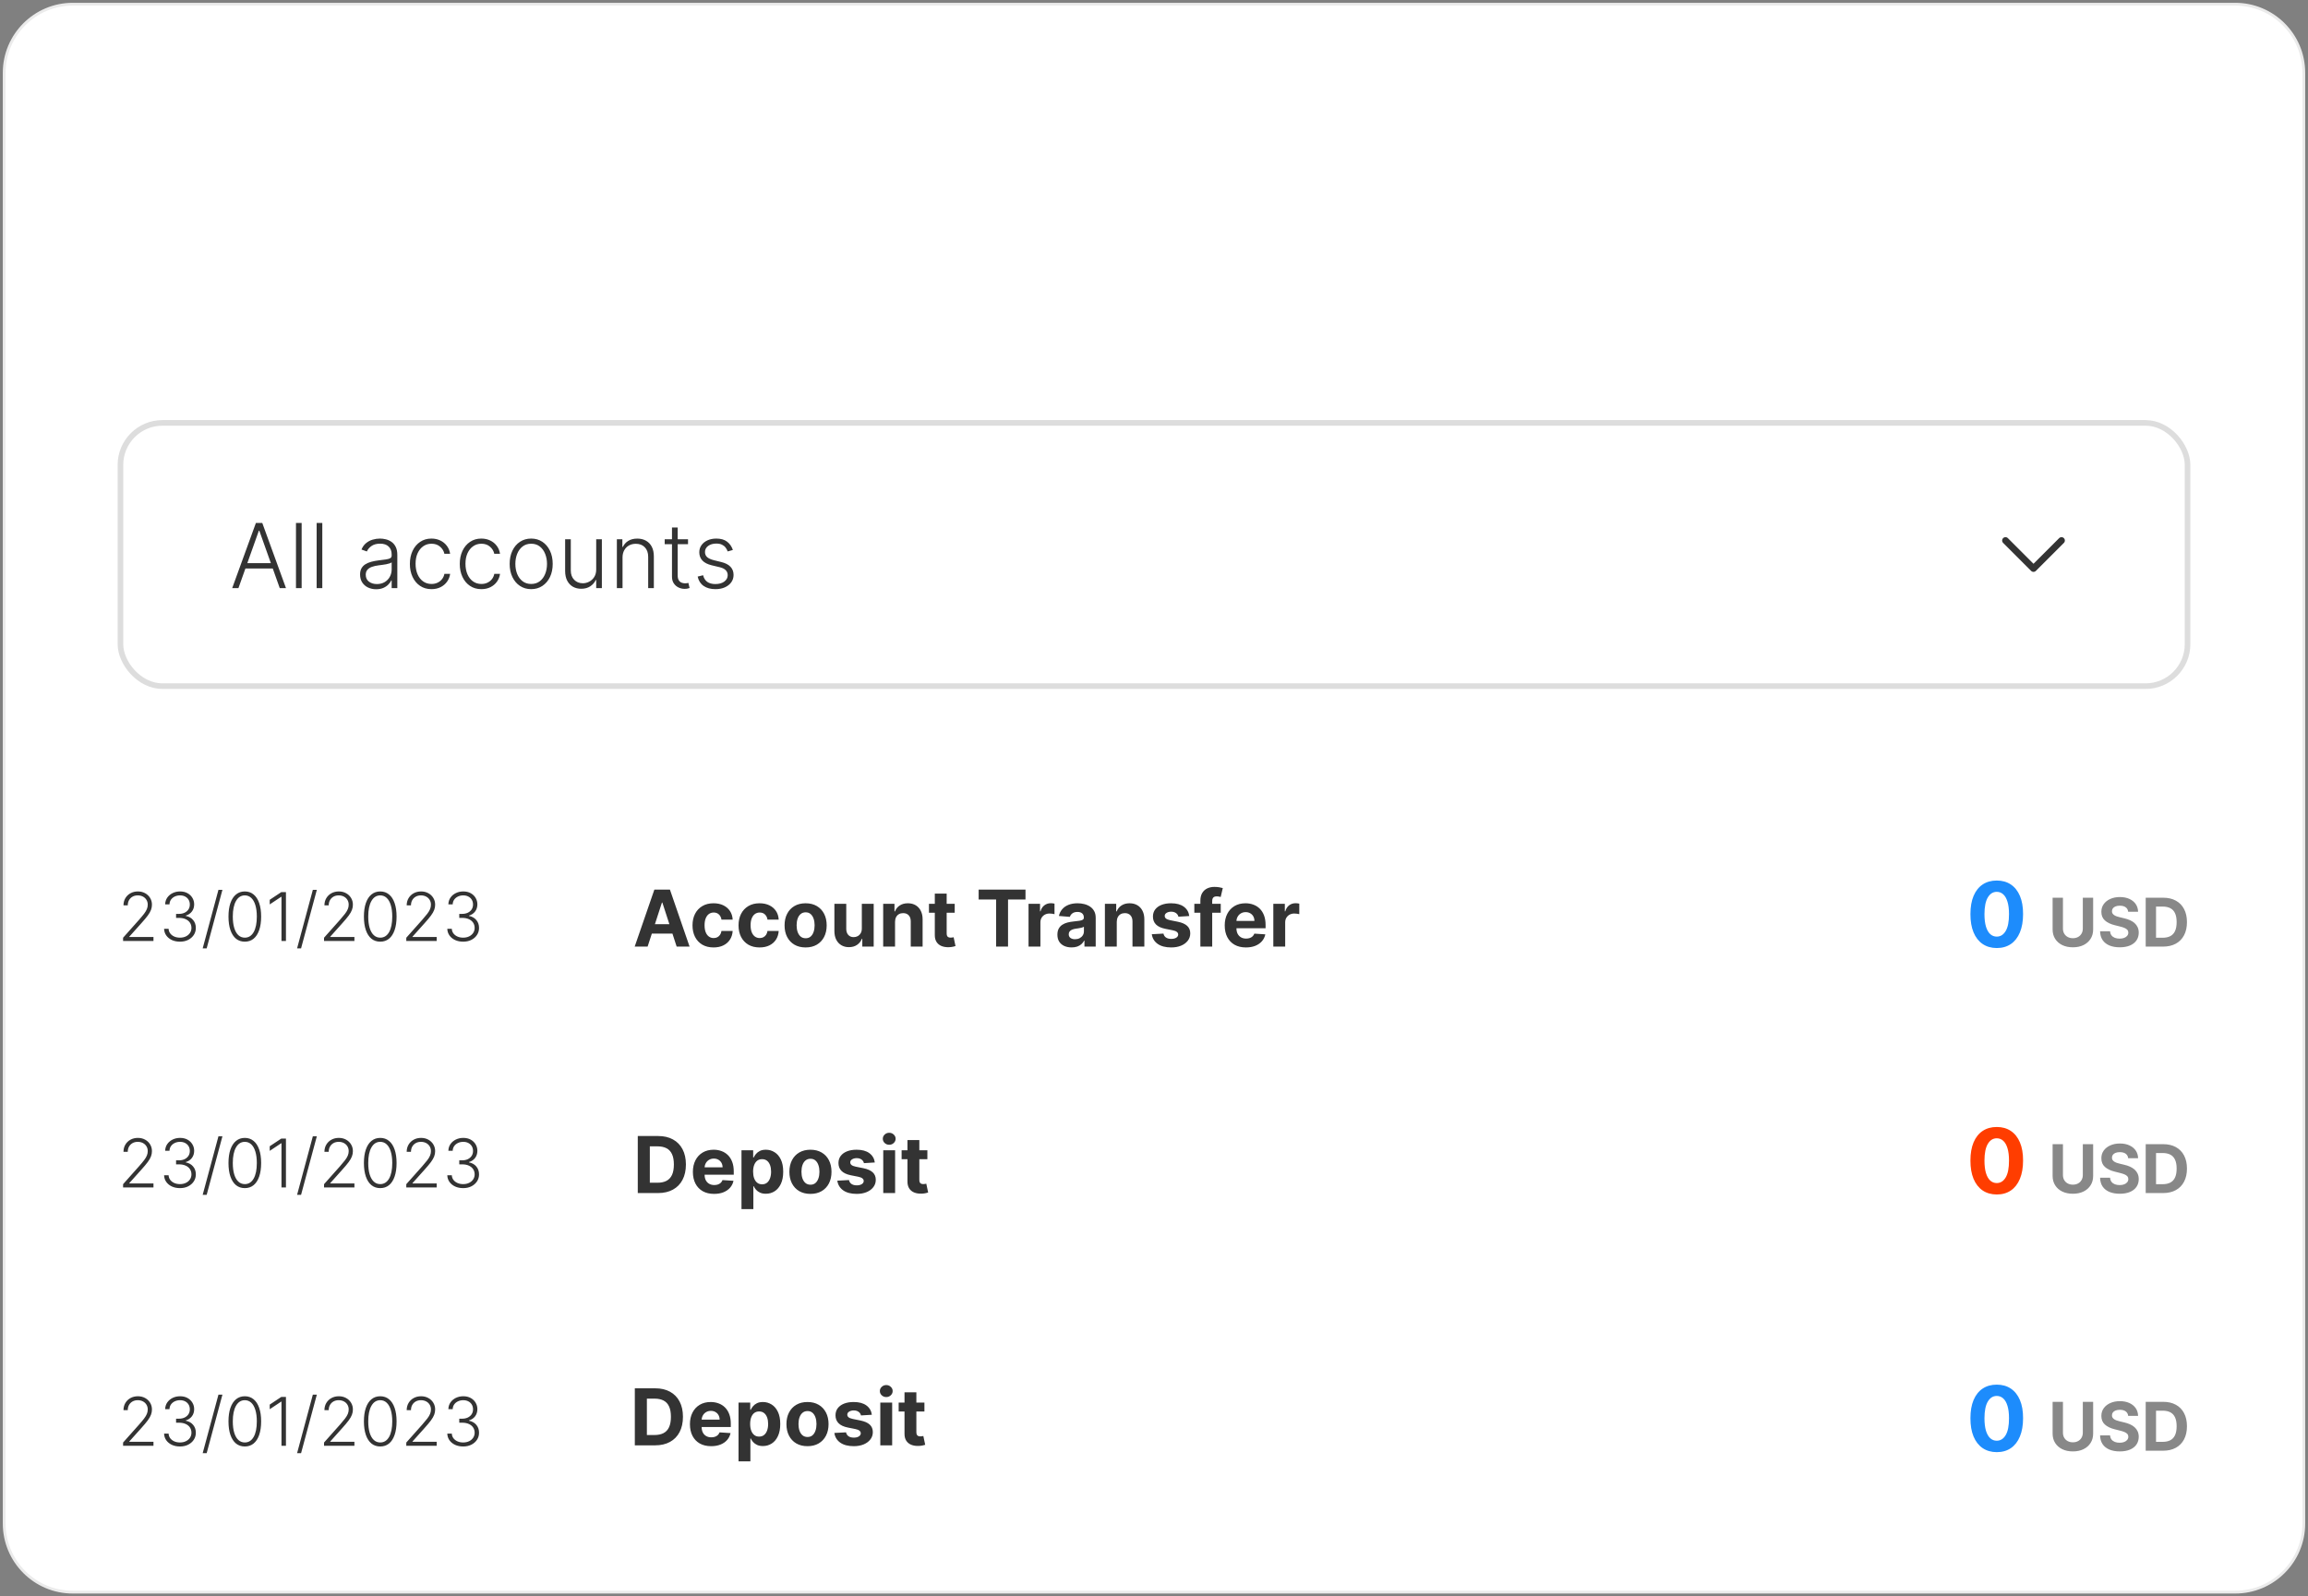 <svg width="412" height="285" viewBox="0 0 412 285" fill="none" xmlns="http://www.w3.org/2000/svg">
<rect x="0" y="0" width="412" height="285" fill="#808080" stroke="none"/>
<path d="M399 0.75H13C6.235 0.75 0.75 6.235 0.75 13V272C0.75 278.765 6.234 284.25 13 284.25H399C405.766 284.25 411.25 278.766 411.25 272V13C411.25 6.235 405.766 0.75 399 0.75Z" fill="white" stroke="#EBEBEB" stroke-width="0.5" stroke-linecap="square"/>
<path d="M356.439 169.256C355.462 169.252 354.621 169.011 353.917 168.534C353.216 168.057 352.676 167.366 352.297 166.46C351.922 165.555 351.737 164.466 351.741 163.193C351.741 161.924 351.928 160.843 352.303 159.949C352.682 159.055 353.222 158.375 353.922 157.909C354.627 157.439 355.466 157.205 356.439 157.205C357.413 157.205 358.25 157.439 358.951 157.909C359.655 158.379 360.197 159.061 360.576 159.955C360.955 160.845 361.142 161.924 361.138 163.193C361.138 164.47 360.949 165.561 360.57 166.466C360.195 167.371 359.657 168.062 358.957 168.54C358.256 169.017 357.417 169.256 356.439 169.256ZM356.439 167.216C357.106 167.216 357.638 166.881 358.036 166.21C358.434 165.54 358.631 164.534 358.627 163.193C358.627 162.311 358.536 161.576 358.354 160.989C358.176 160.402 357.922 159.96 357.593 159.665C357.267 159.369 356.883 159.222 356.439 159.222C355.777 159.222 355.246 159.553 354.849 160.216C354.451 160.879 354.25 161.871 354.246 163.193C354.246 164.087 354.335 164.833 354.513 165.432C354.695 166.027 354.951 166.473 355.28 166.773C355.61 167.068 355.996 167.216 356.439 167.216Z" fill="#1D8CFC"/>
<path d="M371.802 160.273H373.647V165.94C373.647 166.577 373.495 167.134 373.191 167.611C372.89 168.088 372.468 168.46 371.925 168.727C371.383 168.991 370.751 169.124 370.029 169.124C369.305 169.124 368.671 168.991 368.128 168.727C367.586 168.46 367.164 168.088 366.863 167.611C366.562 167.134 366.411 166.577 366.411 165.94V160.273H368.256V165.783C368.256 166.115 368.329 166.411 368.474 166.669C368.621 166.928 368.829 167.131 369.096 167.278C369.363 167.426 369.674 167.5 370.029 167.5C370.387 167.5 370.698 167.426 370.962 167.278C371.229 167.131 371.435 166.928 371.58 166.669C371.728 166.411 371.802 166.115 371.802 165.783V160.273ZM379.899 162.783C379.865 162.439 379.719 162.172 379.46 161.982C379.202 161.791 378.851 161.696 378.408 161.696C378.107 161.696 377.852 161.739 377.645 161.824C377.438 161.906 377.279 162.021 377.168 162.169C377.06 162.317 377.006 162.484 377.006 162.672C377 162.828 377.033 162.964 377.104 163.081C377.178 163.197 377.279 163.298 377.406 163.384C377.534 163.466 377.682 163.538 377.85 163.601C378.017 163.661 378.196 163.712 378.387 163.754L379.171 163.942C379.551 164.027 379.901 164.141 380.219 164.283C380.537 164.425 380.813 164.599 381.046 164.807C381.279 165.014 381.459 165.259 381.587 165.54C381.718 165.821 381.784 166.143 381.787 166.507C381.784 167.041 381.648 167.504 381.378 167.896C381.111 168.286 380.725 168.588 380.219 168.804C379.716 169.017 379.11 169.124 378.399 169.124C377.695 169.124 377.081 169.016 376.558 168.8C376.039 168.584 375.632 168.264 375.34 167.841C375.05 167.415 374.898 166.888 374.884 166.26H376.669C376.689 166.553 376.773 166.797 376.921 166.993C377.071 167.186 377.271 167.332 377.521 167.432C377.774 167.528 378.06 167.577 378.378 167.577C378.691 167.577 378.962 167.531 379.192 167.44C379.425 167.349 379.605 167.223 379.733 167.061C379.861 166.899 379.925 166.713 379.925 166.503C379.925 166.307 379.867 166.142 379.75 166.009C379.637 165.875 379.469 165.761 379.247 165.668C379.029 165.574 378.76 165.489 378.442 165.412L377.492 165.173C376.756 164.994 376.175 164.714 375.749 164.334C375.323 163.953 375.111 163.44 375.114 162.795C375.111 162.267 375.252 161.805 375.536 161.411C375.823 161.016 376.216 160.707 376.716 160.486C377.216 160.264 377.784 160.153 378.421 160.153C379.068 160.153 379.634 160.264 380.117 160.486C380.602 160.707 380.98 161.016 381.25 161.411C381.52 161.805 381.659 162.263 381.668 162.783H379.899ZM386.122 169H383.028V160.273H386.148C387.025 160.273 387.781 160.447 388.415 160.797C389.048 161.143 389.535 161.642 389.876 162.293C390.22 162.943 390.392 163.722 390.392 164.628C390.392 165.537 390.22 166.318 389.876 166.972C389.535 167.625 389.045 168.126 388.406 168.476C387.77 168.825 387.008 169 386.122 169ZM384.873 167.419H386.045C386.591 167.419 387.05 167.322 387.422 167.129C387.797 166.933 388.078 166.631 388.265 166.222C388.456 165.81 388.551 165.278 388.551 164.628C388.551 163.983 388.456 163.456 388.265 163.047C388.078 162.638 387.798 162.337 387.426 162.143C387.054 161.95 386.595 161.854 386.05 161.854H384.873V167.419Z" fill="#888888"/>
<path d="M115.605 169H113.298L116.813 158.818H119.587L123.097 169H120.79L118.24 161.145H118.16L115.605 169ZM115.461 164.998H120.909V166.678H115.461V164.998ZM127.377 169.149C126.595 169.149 125.922 168.983 125.359 168.652C124.799 168.317 124.368 167.853 124.066 167.26C123.768 166.667 123.619 165.984 123.619 165.212C123.619 164.429 123.77 163.743 124.071 163.153C124.376 162.56 124.809 162.098 125.369 161.766C125.929 161.432 126.595 161.264 127.368 161.264C128.034 161.264 128.617 161.385 129.118 161.627C129.618 161.869 130.014 162.209 130.306 162.646C130.597 163.084 130.758 163.598 130.788 164.188H128.789C128.733 163.806 128.584 163.5 128.342 163.268C128.103 163.032 127.79 162.915 127.402 162.915C127.074 162.915 126.788 163.004 126.542 163.183C126.3 163.359 126.111 163.616 125.975 163.954C125.84 164.292 125.772 164.701 125.772 165.182C125.772 165.669 125.838 166.083 125.971 166.425C126.106 166.766 126.297 167.026 126.542 167.205C126.788 167.384 127.074 167.474 127.402 167.474C127.644 167.474 127.861 167.424 128.054 167.325C128.249 167.225 128.41 167.081 128.536 166.892C128.665 166.7 128.75 166.469 128.789 166.201H130.788C130.755 166.784 130.596 167.298 130.311 167.742C130.029 168.183 129.64 168.528 129.142 168.776C128.645 169.025 128.057 169.149 127.377 169.149ZM135.594 169.149C134.812 169.149 134.139 168.983 133.576 168.652C133.016 168.317 132.585 167.853 132.283 167.26C131.985 166.667 131.836 165.984 131.836 165.212C131.836 164.429 131.987 163.743 132.288 163.153C132.593 162.56 133.026 162.098 133.586 161.766C134.146 161.432 134.812 161.264 135.584 161.264C136.251 161.264 136.834 161.385 137.334 161.627C137.835 161.869 138.231 162.209 138.523 162.646C138.814 163.084 138.975 163.598 139.005 164.188H137.006C136.95 163.806 136.801 163.5 136.559 163.268C136.32 163.032 136.007 162.915 135.619 162.915C135.291 162.915 135.004 163.004 134.759 163.183C134.517 163.359 134.328 163.616 134.192 163.954C134.056 164.292 133.988 164.701 133.988 165.182C133.988 165.669 134.055 166.083 134.187 166.425C134.323 166.766 134.514 167.026 134.759 167.205C135.004 167.384 135.291 167.474 135.619 167.474C135.861 167.474 136.078 167.424 136.27 167.325C136.466 167.225 136.627 167.081 136.753 166.892C136.882 166.7 136.966 166.469 137.006 166.201H139.005C138.972 166.784 138.813 167.298 138.528 167.742C138.246 168.183 137.856 168.528 137.359 168.776C136.862 169.025 136.274 169.149 135.594 169.149ZM143.811 169.149C143.039 169.149 142.371 168.985 141.808 168.657C141.247 168.326 140.815 167.865 140.51 167.275C140.205 166.682 140.053 165.994 140.053 165.212C140.053 164.423 140.205 163.733 140.51 163.143C140.815 162.55 141.247 162.089 141.808 161.761C142.371 161.43 143.039 161.264 143.811 161.264C144.583 161.264 145.25 161.43 145.81 161.761C146.373 162.089 146.807 162.55 147.112 163.143C147.417 163.733 147.57 164.423 147.57 165.212C147.57 165.994 147.417 166.682 147.112 167.275C146.807 167.865 146.373 168.326 145.81 168.657C145.25 168.985 144.583 169.149 143.811 169.149ZM143.821 167.509C144.172 167.509 144.466 167.409 144.701 167.21C144.936 167.008 145.114 166.733 145.233 166.385C145.356 166.037 145.417 165.641 145.417 165.197C145.417 164.753 145.356 164.357 145.233 164.009C145.114 163.661 144.936 163.385 144.701 163.183C144.466 162.981 144.172 162.88 143.821 162.88C143.466 162.88 143.168 162.981 142.926 163.183C142.688 163.385 142.507 163.661 142.384 164.009C142.265 164.357 142.205 164.753 142.205 165.197C142.205 165.641 142.265 166.037 142.384 166.385C142.507 166.733 142.688 167.008 142.926 167.21C143.168 167.409 143.466 167.509 143.821 167.509ZM153.844 165.749V161.364H155.962V169H153.928V167.613H153.849C153.676 168.06 153.39 168.42 152.989 168.692C152.591 168.964 152.105 169.099 151.532 169.099C151.022 169.099 150.572 168.983 150.185 168.751C149.797 168.519 149.494 168.19 149.275 167.762C149.059 167.335 148.95 166.822 148.947 166.226V161.364H151.065V165.848C151.068 166.299 151.189 166.655 151.428 166.917C151.666 167.179 151.986 167.31 152.387 167.31C152.642 167.31 152.881 167.252 153.103 167.136C153.325 167.016 153.504 166.841 153.64 166.609C153.779 166.377 153.847 166.09 153.844 165.749ZM159.774 164.585V169H157.656V161.364H159.674V162.711H159.764C159.933 162.267 160.216 161.915 160.614 161.657C161.012 161.395 161.494 161.264 162.061 161.264C162.591 161.264 163.053 161.38 163.448 161.612C163.842 161.844 164.149 162.176 164.367 162.607C164.586 163.034 164.695 163.545 164.695 164.138V169H162.578V164.516C162.581 164.048 162.462 163.684 162.22 163.422C161.978 163.157 161.645 163.024 161.22 163.024C160.935 163.024 160.683 163.085 160.465 163.208C160.249 163.331 160.08 163.51 159.958 163.745C159.838 163.977 159.777 164.257 159.774 164.585ZM170.426 161.364V162.955H165.828V161.364H170.426ZM166.872 159.534H168.99V166.653C168.99 166.849 169.02 167.001 169.079 167.111C169.139 167.217 169.222 167.291 169.328 167.335C169.437 167.378 169.563 167.399 169.706 167.399C169.805 167.399 169.904 167.391 170.004 167.374C170.103 167.354 170.18 167.339 170.233 167.33L170.566 168.906C170.46 168.939 170.31 168.977 170.118 169.02C169.926 169.066 169.692 169.094 169.417 169.104C168.907 169.124 168.459 169.056 168.075 168.901C167.694 168.745 167.397 168.503 167.185 168.175C166.973 167.847 166.868 167.432 166.872 166.932V159.534ZM174.698 160.593V158.818H183.061V160.593H179.943V169H177.816V160.593H174.698ZM183.605 169V161.364H185.658V162.696H185.738C185.877 162.222 186.111 161.864 186.439 161.622C186.767 161.377 187.145 161.254 187.572 161.254C187.678 161.254 187.793 161.261 187.915 161.274C188.038 161.287 188.146 161.306 188.238 161.329V163.208C188.139 163.178 188.001 163.152 187.826 163.129C187.65 163.105 187.489 163.094 187.344 163.094C187.032 163.094 186.754 163.162 186.508 163.298C186.266 163.43 186.074 163.616 185.932 163.854C185.792 164.093 185.723 164.368 185.723 164.68V169H183.605ZM191.292 169.144C190.805 169.144 190.371 169.06 189.99 168.891C189.609 168.718 189.307 168.465 189.085 168.13C188.866 167.792 188.757 167.371 188.757 166.867C188.757 166.443 188.835 166.087 188.99 165.798C189.146 165.51 189.358 165.278 189.627 165.102C189.895 164.927 190.2 164.794 190.542 164.705C190.886 164.615 191.248 164.552 191.625 164.516C192.069 164.469 192.427 164.426 192.699 164.386C192.971 164.343 193.168 164.28 193.291 164.197C193.413 164.115 193.475 163.992 193.475 163.83V163.8C193.475 163.485 193.375 163.241 193.176 163.069C192.981 162.897 192.703 162.81 192.341 162.81C191.96 162.81 191.657 162.895 191.431 163.064C191.206 163.23 191.057 163.438 190.984 163.69L189.025 163.531C189.125 163.067 189.32 162.666 189.612 162.328C189.904 161.987 190.28 161.725 190.74 161.543C191.204 161.357 191.741 161.264 192.351 161.264C192.775 161.264 193.181 161.314 193.569 161.413C193.96 161.513 194.307 161.667 194.608 161.876C194.913 162.085 195.154 162.353 195.329 162.681C195.505 163.006 195.593 163.395 195.593 163.849V169H193.584V167.941H193.525C193.402 168.18 193.238 168.39 193.032 168.572C192.827 168.751 192.58 168.892 192.292 168.995C192.003 169.094 191.67 169.144 191.292 169.144ZM191.899 167.683C192.21 167.683 192.485 167.621 192.724 167.499C192.963 167.373 193.15 167.204 193.286 166.991C193.422 166.779 193.49 166.539 193.49 166.271V165.46C193.423 165.503 193.332 165.543 193.216 165.58C193.104 165.613 192.976 165.644 192.833 165.674C192.691 165.701 192.548 165.725 192.406 165.749C192.263 165.768 192.134 165.787 192.018 165.803C191.77 165.84 191.552 165.898 191.367 165.977C191.181 166.057 191.037 166.165 190.934 166.3C190.832 166.433 190.78 166.599 190.78 166.798C190.78 167.086 190.885 167.306 191.093 167.459C191.306 167.608 191.574 167.683 191.899 167.683ZM199.354 164.585V169H197.236V161.364H199.254V162.711H199.344C199.513 162.267 199.796 161.915 200.194 161.657C200.592 161.395 201.074 161.264 201.641 161.264C202.171 161.264 202.633 161.38 203.028 161.612C203.422 161.844 203.729 162.176 203.947 162.607C204.166 163.034 204.276 163.545 204.276 164.138V169H202.158V164.516C202.161 164.048 202.042 163.684 201.8 163.422C201.558 163.157 201.225 163.024 200.8 163.024C200.515 163.024 200.263 163.085 200.045 163.208C199.829 163.331 199.66 163.51 199.538 163.745C199.418 163.977 199.357 164.257 199.354 164.585ZM212.298 163.541L210.36 163.661C210.326 163.495 210.255 163.346 210.146 163.213C210.036 163.077 209.892 162.969 209.713 162.89C209.538 162.807 209.327 162.766 209.082 162.766C208.754 162.766 208.477 162.835 208.252 162.974C208.026 163.11 207.914 163.293 207.914 163.521C207.914 163.704 207.986 163.858 208.132 163.984C208.278 164.11 208.528 164.211 208.883 164.287L210.265 164.565C211.008 164.718 211.561 164.963 211.926 165.301C212.29 165.639 212.472 166.083 212.472 166.634C212.472 167.134 212.325 167.573 212.03 167.951C211.738 168.329 211.337 168.624 210.827 168.836C210.32 169.045 209.735 169.149 209.072 169.149C208.061 169.149 207.256 168.939 206.656 168.518C206.059 168.094 205.709 167.517 205.607 166.788L207.69 166.678C207.753 166.987 207.905 167.222 208.147 167.384C208.389 167.543 208.699 167.623 209.077 167.623C209.448 167.623 209.746 167.552 209.972 167.409C210.2 167.263 210.316 167.076 210.32 166.847C210.316 166.655 210.235 166.498 210.076 166.375C209.917 166.249 209.672 166.153 209.34 166.087L208.018 165.823C207.272 165.674 206.717 165.415 206.352 165.048C205.991 164.68 205.811 164.211 205.811 163.641C205.811 163.15 205.943 162.728 206.208 162.373C206.477 162.018 206.853 161.745 207.337 161.553C207.824 161.36 208.394 161.264 209.047 161.264C210.012 161.264 210.771 161.468 211.324 161.876C211.881 162.283 212.206 162.839 212.298 163.541ZM217.913 161.364V162.955H213.2V161.364H217.913ZM214.278 169V160.812C214.278 160.258 214.386 159.799 214.602 159.435C214.82 159.07 215.119 158.797 215.496 158.614C215.874 158.432 216.304 158.341 216.784 158.341C217.109 158.341 217.406 158.366 217.674 158.415C217.946 158.465 218.148 158.51 218.281 158.55L217.903 160.141C217.82 160.114 217.717 160.089 217.594 160.066C217.475 160.043 217.353 160.031 217.227 160.031C216.915 160.031 216.698 160.104 216.575 160.25C216.453 160.393 216.391 160.593 216.391 160.852V169H214.278ZM222.413 169.149C221.628 169.149 220.952 168.99 220.385 168.672C219.821 168.35 219.387 167.896 219.082 167.31C218.777 166.72 218.625 166.022 218.625 165.217C218.625 164.431 218.777 163.742 219.082 163.148C219.387 162.555 219.816 162.093 220.37 161.761C220.927 161.43 221.58 161.264 222.329 161.264C222.832 161.264 223.301 161.345 223.736 161.508C224.173 161.667 224.554 161.907 224.879 162.229C225.207 162.55 225.462 162.955 225.645 163.442C225.827 163.926 225.918 164.492 225.918 165.142V165.724H219.47V164.411H223.925C223.925 164.106 223.858 163.836 223.726 163.601C223.593 163.366 223.409 163.182 223.174 163.049C222.942 162.913 222.672 162.845 222.363 162.845C222.042 162.845 221.757 162.92 221.508 163.069C221.263 163.215 221.071 163.412 220.932 163.661C220.792 163.906 220.721 164.179 220.718 164.481V165.729C220.718 166.107 220.787 166.433 220.927 166.708C221.069 166.983 221.27 167.195 221.528 167.344C221.787 167.494 222.093 167.568 222.448 167.568C222.683 167.568 222.899 167.535 223.094 167.469C223.29 167.402 223.457 167.303 223.596 167.17C223.736 167.038 223.842 166.875 223.915 166.683L225.873 166.812C225.774 167.283 225.57 167.694 225.262 168.045C224.957 168.393 224.563 168.665 224.079 168.861C223.598 169.053 223.043 169.149 222.413 169.149ZM227.3 169V161.364H229.354V162.696H229.433C229.572 162.222 229.806 161.864 230.134 161.622C230.462 161.377 230.84 161.254 231.268 161.254C231.374 161.254 231.488 161.261 231.611 161.274C231.733 161.287 231.841 161.306 231.934 161.329V163.208C231.834 163.178 231.697 163.152 231.521 163.129C231.345 163.105 231.185 163.094 231.039 163.094C230.727 163.094 230.449 163.162 230.204 163.298C229.962 163.43 229.769 163.616 229.627 163.854C229.488 164.093 229.418 164.368 229.418 164.68V169H227.3Z" fill="#333333"/>
<path d="M21.972 168V167.416L24.822 164.212C25.195 163.791 25.494 163.432 25.722 163.134C25.949 162.835 26.114 162.56 26.216 162.307C26.321 162.054 26.374 161.791 26.374 161.518C26.374 161.186 26.296 160.896 26.139 160.649C25.986 160.399 25.774 160.205 25.504 160.065C25.234 159.926 24.93 159.857 24.592 159.857C24.234 159.857 23.921 159.933 23.651 160.087C23.384 160.24 23.176 160.45 23.028 160.717C22.881 160.984 22.807 161.291 22.807 161.638H22.044C22.044 161.155 22.155 160.727 22.376 160.355C22.601 159.98 22.906 159.686 23.293 159.473C23.682 159.26 24.122 159.153 24.614 159.153C25.099 159.153 25.531 159.259 25.909 159.469C26.287 159.676 26.584 159.959 26.8 160.317C27.016 160.675 27.124 161.075 27.124 161.518C27.124 161.839 27.067 162.151 26.953 162.452C26.842 162.753 26.651 163.088 26.378 163.457C26.105 163.827 25.727 164.278 25.244 164.812L23.079 167.229V167.284H27.396V168H21.972ZM32.13 168.119C31.593 168.119 31.113 168.023 30.689 167.83C30.266 167.634 29.931 167.362 29.684 167.016C29.436 166.669 29.306 166.27 29.291 165.818H30.097C30.111 166.136 30.209 166.415 30.391 166.653C30.573 166.889 30.814 167.074 31.115 167.207C31.416 167.338 31.752 167.403 32.121 167.403C32.525 167.403 32.88 167.328 33.186 167.178C33.496 167.027 33.738 166.821 33.911 166.56C34.087 166.295 34.175 165.997 34.175 165.665C34.175 165.312 34.086 165.001 33.907 164.732C33.728 164.462 33.471 164.251 33.135 164.101C32.803 163.95 32.405 163.875 31.942 163.875H31.431V163.159H31.942C32.32 163.159 32.654 163.091 32.944 162.955C33.236 162.815 33.466 162.621 33.634 162.371C33.801 162.121 33.885 161.827 33.885 161.489C33.885 161.168 33.813 160.885 33.668 160.641C33.523 160.396 33.319 160.205 33.054 160.065C32.793 159.926 32.488 159.857 32.138 159.857C31.8 159.857 31.49 159.922 31.209 160.053C30.928 160.183 30.701 160.368 30.527 160.607C30.357 160.845 30.266 161.128 30.255 161.455H29.483C29.495 161 29.62 160.601 29.858 160.257C30.1 159.911 30.419 159.641 30.817 159.447C31.218 159.251 31.661 159.153 32.147 159.153C32.661 159.153 33.105 159.259 33.48 159.469C33.855 159.679 34.145 159.959 34.35 160.308C34.557 160.655 34.661 161.037 34.661 161.455C34.661 161.952 34.526 162.378 34.256 162.733C33.986 163.085 33.623 163.33 33.165 163.466V163.521C33.722 163.632 34.159 163.879 34.478 164.263C34.799 164.643 34.959 165.111 34.959 165.665C34.959 166.131 34.837 166.55 34.593 166.922C34.348 167.291 34.013 167.584 33.587 167.8C33.164 168.013 32.678 168.119 32.13 168.119ZM39.706 158.864L36.894 169.312H36.182L38.995 158.864H39.706ZM43.701 168.119C43.088 168.119 42.564 167.943 42.129 167.591C41.697 167.236 41.365 166.723 41.132 166.053C40.902 165.382 40.787 164.577 40.787 163.636C40.787 162.699 40.902 161.896 41.132 161.229C41.365 160.558 41.699 160.045 42.133 159.69C42.571 159.332 43.093 159.153 43.701 159.153C44.309 159.153 44.831 159.332 45.265 159.69C45.703 160.045 46.037 160.558 46.267 161.229C46.5 161.896 46.616 162.699 46.616 163.636C46.616 164.577 46.5 165.382 46.267 166.053C46.037 166.723 45.704 167.236 45.27 167.591C44.838 167.943 44.315 168.119 43.701 168.119ZM43.701 167.403C44.375 167.403 44.9 167.075 45.278 166.419C45.656 165.76 45.845 164.832 45.845 163.636C45.845 162.841 45.758 162.162 45.585 161.599C45.414 161.034 45.169 160.602 44.848 160.304C44.529 160.006 44.147 159.857 43.701 159.857C43.034 159.857 42.51 160.189 42.129 160.854C41.748 161.516 41.558 162.443 41.558 163.636C41.558 164.432 41.643 165.111 41.814 165.673C41.987 166.236 42.233 166.665 42.551 166.96C42.872 167.256 43.255 167.403 43.701 167.403ZM51.044 159.273V168H50.247V160.108H50.196L48.15 161.467V160.641L50.213 159.273H51.044ZM56.558 158.864L53.745 169.312H53.034L55.846 158.864H56.558ZM57.843 168V167.416L60.694 164.212C61.066 163.791 61.365 163.432 61.593 163.134C61.82 162.835 61.985 162.56 62.087 162.307C62.192 162.054 62.245 161.791 62.245 161.518C62.245 161.186 62.166 160.896 62.01 160.649C61.857 160.399 61.645 160.205 61.375 160.065C61.105 159.926 60.801 159.857 60.463 159.857C60.105 159.857 59.791 159.933 59.522 160.087C59.255 160.24 59.047 160.45 58.9 160.717C58.752 160.984 58.678 161.291 58.678 161.638H57.915C57.915 161.155 58.026 160.727 58.248 160.355C58.472 159.98 58.777 159.686 59.164 159.473C59.553 159.26 59.993 159.153 60.485 159.153C60.971 159.153 61.402 159.259 61.78 159.469C62.158 159.676 62.455 159.959 62.671 160.317C62.887 160.675 62.995 161.075 62.995 161.518C62.995 161.839 62.938 162.151 62.824 162.452C62.713 162.753 62.522 163.088 62.249 163.457C61.976 163.827 61.598 164.278 61.115 164.812L58.951 167.229V167.284H63.267V168H57.843ZM67.877 168.119C67.263 168.119 66.739 167.943 66.305 167.591C65.873 167.236 65.54 166.723 65.308 166.053C65.077 165.382 64.962 164.577 64.962 163.636C64.962 162.699 65.077 161.896 65.308 161.229C65.54 160.558 65.874 160.045 66.309 159.69C66.746 159.332 67.269 159.153 67.877 159.153C68.485 159.153 69.006 159.332 69.441 159.69C69.879 160.045 70.212 160.558 70.442 161.229C70.675 161.896 70.792 162.699 70.792 163.636C70.792 164.577 70.675 165.382 70.442 166.053C70.212 166.723 69.88 167.236 69.445 167.591C69.013 167.943 68.491 168.119 67.877 168.119ZM67.877 167.403C68.55 167.403 69.076 167.075 69.454 166.419C69.832 165.76 70.021 164.832 70.021 163.636C70.021 162.841 69.934 162.162 69.761 161.599C69.59 161.034 69.344 160.602 69.023 160.304C68.705 160.006 68.323 159.857 67.877 159.857C67.21 159.857 66.685 160.189 66.305 160.854C65.924 161.516 65.734 162.443 65.734 163.636C65.734 164.432 65.819 165.111 65.989 165.673C66.163 166.236 66.408 166.665 66.727 166.96C67.048 167.256 67.431 167.403 67.877 167.403ZM72.526 168V167.416L75.377 164.212C75.749 163.791 76.049 163.432 76.276 163.134C76.504 162.835 76.668 162.56 76.771 162.307C76.876 162.054 76.928 161.791 76.928 161.518C76.928 161.186 76.85 160.896 76.694 160.649C76.54 160.399 76.329 160.205 76.059 160.065C75.789 159.926 75.485 159.857 75.147 159.857C74.789 159.857 74.475 159.933 74.205 160.087C73.938 160.24 73.731 160.45 73.583 160.717C73.435 160.984 73.362 161.291 73.362 161.638H72.599C72.599 161.155 72.71 160.727 72.931 160.355C73.156 159.98 73.461 159.686 73.847 159.473C74.237 159.26 74.677 159.153 75.168 159.153C75.654 159.153 76.086 159.259 76.464 159.469C76.842 159.676 77.138 159.959 77.354 160.317C77.57 160.675 77.678 161.075 77.678 161.518C77.678 161.839 77.621 162.151 77.508 162.452C77.397 162.753 77.205 163.088 76.933 163.457C76.66 163.827 76.282 164.278 75.799 164.812L73.634 167.229V167.284H77.951V168H72.526ZM82.684 168.119C82.147 168.119 81.667 168.023 81.244 167.83C80.821 167.634 80.485 167.362 80.238 167.016C79.991 166.669 79.86 166.27 79.846 165.818H80.652C80.666 166.136 80.764 166.415 80.946 166.653C81.127 166.889 81.369 167.074 81.67 167.207C81.971 167.338 82.306 167.403 82.676 167.403C83.079 167.403 83.434 167.328 83.741 167.178C84.051 167.027 84.292 166.821 84.466 166.56C84.642 166.295 84.73 165.997 84.73 165.665C84.73 165.312 84.64 165.001 84.461 164.732C84.282 164.462 84.025 164.251 83.69 164.101C83.358 163.95 82.96 163.875 82.497 163.875H81.985V163.159H82.497C82.875 163.159 83.209 163.091 83.498 162.955C83.791 162.815 84.021 162.621 84.189 162.371C84.356 162.121 84.44 161.827 84.44 161.489C84.44 161.168 84.368 160.885 84.223 160.641C84.078 160.396 83.873 160.205 83.609 160.065C83.348 159.926 83.042 159.857 82.693 159.857C82.355 159.857 82.045 159.922 81.764 160.053C81.483 160.183 81.255 160.368 81.082 160.607C80.912 160.845 80.821 161.128 80.809 161.455H80.038C80.049 161 80.174 160.601 80.413 160.257C80.654 159.911 80.974 159.641 81.372 159.447C81.772 159.251 82.216 159.153 82.701 159.153C83.216 159.153 83.66 159.259 84.035 159.469C84.41 159.679 84.7 159.959 84.904 160.308C85.112 160.655 85.216 161.037 85.216 161.455C85.216 161.952 85.081 162.378 84.811 162.733C84.541 163.085 84.177 163.33 83.72 163.466V163.521C84.277 163.632 84.714 163.879 85.032 164.263C85.353 164.643 85.514 165.111 85.514 165.665C85.514 166.131 85.392 166.55 85.147 166.922C84.903 167.291 84.568 167.584 84.142 167.8C83.718 168.013 83.233 168.119 82.684 168.119Z" fill="#333333"/>
<path d="M356.439 213.256C355.462 213.252 354.621 213.011 353.917 212.534C353.216 212.057 352.676 211.366 352.297 210.46C351.922 209.555 351.737 208.466 351.741 207.193C351.741 205.924 351.928 204.843 352.303 203.949C352.682 203.055 353.222 202.375 353.922 201.909C354.627 201.439 355.466 201.205 356.439 201.205C357.413 201.205 358.25 201.439 358.951 201.909C359.655 202.379 360.197 203.061 360.576 203.955C360.955 204.845 361.142 205.924 361.138 207.193C361.138 208.47 360.949 209.561 360.57 210.466C360.195 211.371 359.657 212.062 358.957 212.54C358.256 213.017 357.417 213.256 356.439 213.256ZM356.439 211.216C357.106 211.216 357.638 210.881 358.036 210.21C358.434 209.54 358.631 208.534 358.627 207.193C358.627 206.311 358.536 205.576 358.354 204.989C358.176 204.402 357.922 203.96 357.593 203.665C357.267 203.369 356.883 203.222 356.439 203.222C355.777 203.222 355.246 203.553 354.849 204.216C354.451 204.879 354.25 205.871 354.246 207.193C354.246 208.087 354.335 208.833 354.513 209.432C354.695 210.027 354.951 210.473 355.28 210.773C355.61 211.068 355.996 211.216 356.439 211.216Z" fill="#FF3D00"/>
<path d="M371.802 204.273H373.647V209.94C373.647 210.577 373.495 211.134 373.191 211.611C372.89 212.088 372.468 212.46 371.925 212.727C371.383 212.991 370.751 213.124 370.029 213.124C369.305 213.124 368.671 212.991 368.128 212.727C367.586 212.46 367.164 212.088 366.863 211.611C366.562 211.134 366.411 210.577 366.411 209.94V204.273H368.256V209.783C368.256 210.115 368.329 210.411 368.474 210.669C368.621 210.928 368.829 211.131 369.096 211.278C369.363 211.426 369.674 211.5 370.029 211.5C370.387 211.5 370.698 211.426 370.962 211.278C371.229 211.131 371.435 210.928 371.58 210.669C371.728 210.411 371.802 210.115 371.802 209.783V204.273ZM379.899 206.783C379.865 206.439 379.719 206.172 379.46 205.982C379.202 205.791 378.851 205.696 378.408 205.696C378.107 205.696 377.852 205.739 377.645 205.824C377.438 205.906 377.279 206.021 377.168 206.169C377.06 206.317 377.006 206.484 377.006 206.672C377 206.828 377.033 206.964 377.104 207.081C377.178 207.197 377.279 207.298 377.406 207.384C377.534 207.466 377.682 207.538 377.85 207.601C378.017 207.661 378.196 207.712 378.387 207.754L379.171 207.942C379.551 208.027 379.901 208.141 380.219 208.283C380.537 208.425 380.813 208.599 381.046 208.807C381.279 209.014 381.459 209.259 381.587 209.54C381.718 209.821 381.784 210.143 381.787 210.507C381.784 211.041 381.648 211.504 381.378 211.896C381.111 212.286 380.725 212.588 380.219 212.804C379.716 213.017 379.11 213.124 378.399 213.124C377.695 213.124 377.081 213.016 376.558 212.8C376.039 212.584 375.632 212.264 375.34 211.841C375.05 211.415 374.898 210.888 374.884 210.26H376.669C376.689 210.553 376.773 210.797 376.921 210.993C377.071 211.186 377.271 211.332 377.521 211.432C377.774 211.528 378.06 211.577 378.378 211.577C378.691 211.577 378.962 211.531 379.192 211.44C379.425 211.349 379.605 211.223 379.733 211.061C379.861 210.899 379.925 210.713 379.925 210.503C379.925 210.307 379.867 210.142 379.75 210.009C379.637 209.875 379.469 209.761 379.247 209.668C379.029 209.574 378.76 209.489 378.442 209.412L377.492 209.173C376.756 208.994 376.175 208.714 375.749 208.334C375.323 207.953 375.111 207.44 375.114 206.795C375.111 206.267 375.252 205.805 375.536 205.411C375.823 205.016 376.216 204.707 376.716 204.486C377.216 204.264 377.784 204.153 378.421 204.153C379.068 204.153 379.634 204.264 380.117 204.486C380.602 204.707 380.98 205.016 381.25 205.411C381.52 205.805 381.659 206.263 381.668 206.783H379.899ZM386.122 213H383.028V204.273H386.148C387.025 204.273 387.781 204.447 388.415 204.797C389.048 205.143 389.535 205.642 389.876 206.293C390.22 206.943 390.392 207.722 390.392 208.628C390.392 209.537 390.22 210.318 389.876 210.972C389.535 211.625 389.045 212.126 388.406 212.476C387.77 212.825 387.008 213 386.122 213ZM384.873 211.419H386.045C386.591 211.419 387.05 211.322 387.422 211.129C387.797 210.933 388.078 210.631 388.265 210.222C388.456 209.81 388.551 209.278 388.551 208.628C388.551 207.983 388.456 207.456 388.265 207.047C388.078 206.638 387.798 206.337 387.426 206.143C387.054 205.95 386.595 205.854 386.05 205.854H384.873V211.419Z" fill="#888888"/>
<path d="M117.459 213H113.85V202.818H117.489C118.513 202.818 119.395 203.022 120.134 203.43C120.873 203.834 121.441 204.416 121.839 205.175C122.24 205.934 122.441 206.842 122.441 207.899C122.441 208.96 122.24 209.871 121.839 210.634C121.441 211.396 120.87 211.981 120.124 212.388C119.382 212.796 118.493 213 117.459 213ZM116.002 211.156H117.37C118.006 211.156 118.541 211.043 118.975 210.817C119.413 210.589 119.741 210.236 119.96 209.759C120.182 209.278 120.293 208.658 120.293 207.899C120.293 207.147 120.182 206.532 119.96 206.055C119.741 205.577 119.415 205.226 118.98 205.001C118.546 204.775 118.011 204.663 117.375 204.663H116.002V211.156ZM127.476 213.149C126.69 213.149 126.014 212.99 125.447 212.672C124.884 212.35 124.45 211.896 124.145 211.31C123.84 210.72 123.687 210.022 123.687 209.217C123.687 208.431 123.84 207.742 124.145 207.148C124.45 206.555 124.879 206.093 125.432 205.761C125.989 205.43 126.642 205.264 127.391 205.264C127.895 205.264 128.364 205.345 128.798 205.508C129.236 205.667 129.617 205.907 129.942 206.229C130.27 206.55 130.525 206.955 130.707 207.442C130.89 207.926 130.981 208.492 130.981 209.142V209.724H124.532V208.411H128.987C128.987 208.106 128.921 207.836 128.788 207.601C128.656 207.366 128.472 207.182 128.236 207.049C128.004 206.913 127.734 206.845 127.426 206.845C127.104 206.845 126.819 206.92 126.571 207.069C126.326 207.215 126.133 207.412 125.994 207.661C125.855 207.906 125.784 208.179 125.78 208.481V209.729C125.78 210.107 125.85 210.433 125.989 210.708C126.132 210.983 126.332 211.195 126.591 211.344C126.849 211.494 127.156 211.568 127.51 211.568C127.746 211.568 127.961 211.535 128.157 211.469C128.352 211.402 128.52 211.303 128.659 211.17C128.798 211.038 128.904 210.875 128.977 210.683L130.936 210.812C130.836 211.283 130.633 211.694 130.324 212.045C130.019 212.393 129.625 212.665 129.141 212.861C128.661 213.053 128.105 213.149 127.476 213.149ZM132.363 215.864V205.364H134.451V206.646H134.545C134.638 206.441 134.772 206.232 134.948 206.02C135.127 205.804 135.359 205.625 135.644 205.483C135.932 205.337 136.29 205.264 136.718 205.264C137.275 205.264 137.788 205.41 138.259 205.702C138.73 205.99 139.106 206.426 139.388 207.009C139.669 207.589 139.81 208.317 139.81 209.192C139.81 210.044 139.673 210.763 139.398 211.349C139.126 211.933 138.755 212.375 138.284 212.677C137.817 212.975 137.293 213.124 136.713 213.124C136.302 213.124 135.952 213.056 135.664 212.92C135.379 212.785 135.145 212.614 134.963 212.408C134.781 212.2 134.641 211.989 134.545 211.777H134.481V215.864H132.363ZM134.436 209.182C134.436 209.636 134.499 210.032 134.625 210.37C134.751 210.708 134.933 210.972 135.172 211.161C135.41 211.346 135.7 211.439 136.042 211.439C136.386 211.439 136.678 211.344 136.917 211.156C137.155 210.963 137.336 210.698 137.459 210.36C137.585 210.019 137.648 209.626 137.648 209.182C137.648 208.741 137.586 208.353 137.464 208.018C137.341 207.684 137.16 207.422 136.922 207.233C136.683 207.044 136.39 206.95 136.042 206.95C135.697 206.95 135.405 207.041 135.167 207.223C134.931 207.405 134.751 207.664 134.625 207.999C134.499 208.333 134.436 208.728 134.436 209.182ZM144.672 213.149C143.9 213.149 143.232 212.985 142.669 212.657C142.109 212.326 141.676 211.865 141.371 211.275C141.066 210.682 140.914 209.994 140.914 209.212C140.914 208.423 141.066 207.733 141.371 207.143C141.676 206.55 142.109 206.089 142.669 205.761C143.232 205.43 143.9 205.264 144.672 205.264C145.445 205.264 146.111 205.43 146.671 205.761C147.234 206.089 147.669 206.55 147.974 207.143C148.278 207.733 148.431 208.423 148.431 209.212C148.431 209.994 148.278 210.682 147.974 211.275C147.669 211.865 147.234 212.326 146.671 212.657C146.111 212.985 145.445 213.149 144.672 213.149ZM144.682 211.509C145.034 211.509 145.327 211.409 145.562 211.21C145.798 211.008 145.975 210.733 146.094 210.385C146.217 210.037 146.278 209.641 146.278 209.197C146.278 208.753 146.217 208.357 146.094 208.009C145.975 207.661 145.798 207.385 145.562 207.183C145.327 206.981 145.034 206.88 144.682 206.88C144.328 206.88 144.029 206.981 143.787 207.183C143.549 207.385 143.368 207.661 143.246 208.009C143.126 208.357 143.067 208.753 143.067 209.197C143.067 209.641 143.126 210.037 143.246 210.385C143.368 210.733 143.549 211.008 143.787 211.21C144.029 211.409 144.328 211.509 144.682 211.509ZM156.162 207.541L154.223 207.661C154.19 207.495 154.118 207.346 154.009 207.213C153.9 207.077 153.756 206.969 153.577 206.89C153.401 206.807 153.19 206.766 152.945 206.766C152.617 206.766 152.34 206.835 152.115 206.974C151.89 207.11 151.777 207.293 151.777 207.521C151.777 207.704 151.85 207.858 151.996 207.984C152.141 208.11 152.392 208.211 152.746 208.287L154.128 208.565C154.871 208.718 155.424 208.963 155.789 209.301C156.153 209.639 156.336 210.083 156.336 210.634C156.336 211.134 156.188 211.573 155.893 211.951C155.602 212.329 155.201 212.624 154.69 212.836C154.183 213.045 153.598 213.149 152.935 213.149C151.924 213.149 151.119 212.939 150.519 212.518C149.922 212.094 149.573 211.517 149.47 210.788L151.553 210.678C151.616 210.987 151.769 211.222 152.01 211.384C152.252 211.543 152.562 211.623 152.94 211.623C153.311 211.623 153.61 211.552 153.835 211.409C154.064 211.263 154.18 211.076 154.183 210.847C154.18 210.655 154.099 210.498 153.939 210.375C153.78 210.249 153.535 210.153 153.204 210.087L151.881 209.823C151.135 209.674 150.58 209.415 150.216 209.048C149.854 208.68 149.674 208.211 149.674 207.641C149.674 207.15 149.806 206.728 150.072 206.373C150.34 206.018 150.716 205.745 151.2 205.553C151.687 205.36 152.257 205.264 152.91 205.264C153.875 205.264 154.634 205.468 155.187 205.876C155.744 206.283 156.069 206.839 156.162 207.541ZM157.669 213V205.364H159.787V213H157.669ZM158.733 204.379C158.418 204.379 158.148 204.275 157.923 204.066C157.701 203.854 157.59 203.6 157.59 203.305C157.59 203.014 157.701 202.763 157.923 202.555C158.148 202.343 158.418 202.237 158.733 202.237C159.048 202.237 159.317 202.343 159.539 202.555C159.764 202.763 159.877 203.014 159.877 203.305C159.877 203.6 159.764 203.854 159.539 204.066C159.317 204.275 159.048 204.379 158.733 204.379ZM165.546 205.364V206.955H160.947V205.364H165.546ZM161.991 203.534H164.109V210.653C164.109 210.849 164.139 211.001 164.198 211.111C164.258 211.217 164.341 211.291 164.447 211.335C164.556 211.378 164.682 211.399 164.825 211.399C164.924 211.399 165.024 211.391 165.123 211.374C165.222 211.354 165.299 211.339 165.352 211.33L165.685 212.906C165.579 212.939 165.43 212.977 165.237 213.02C165.045 213.066 164.811 213.094 164.536 213.104C164.026 213.124 163.579 213.056 163.194 212.901C162.813 212.745 162.516 212.503 162.304 212.175C162.092 211.847 161.988 211.432 161.991 210.932V203.534Z" fill="#333333"/>
<path d="M21.972 212V211.416L24.822 208.212C25.195 207.791 25.494 207.432 25.722 207.134C25.949 206.835 26.114 206.56 26.216 206.307C26.321 206.054 26.374 205.791 26.374 205.518C26.374 205.186 26.296 204.896 26.139 204.649C25.986 204.399 25.774 204.205 25.504 204.065C25.234 203.926 24.93 203.857 24.592 203.857C24.234 203.857 23.921 203.933 23.651 204.087C23.384 204.24 23.176 204.45 23.028 204.717C22.881 204.984 22.807 205.291 22.807 205.638H22.044C22.044 205.155 22.155 204.727 22.376 204.355C22.601 203.98 22.906 203.686 23.293 203.473C23.682 203.26 24.122 203.153 24.614 203.153C25.099 203.153 25.531 203.259 25.909 203.469C26.287 203.676 26.584 203.959 26.8 204.317C27.016 204.675 27.124 205.075 27.124 205.518C27.124 205.839 27.067 206.151 26.953 206.452C26.842 206.753 26.651 207.088 26.378 207.457C26.105 207.827 25.727 208.278 25.244 208.812L23.079 211.229V211.284H27.396V212H21.972ZM32.13 212.119C31.593 212.119 31.113 212.023 30.689 211.83C30.266 211.634 29.931 211.362 29.684 211.016C29.436 210.669 29.306 210.27 29.291 209.818H30.097C30.111 210.136 30.209 210.415 30.391 210.653C30.573 210.889 30.814 211.074 31.115 211.207C31.416 211.338 31.752 211.403 32.121 211.403C32.525 211.403 32.88 211.328 33.186 211.178C33.496 211.027 33.738 210.821 33.911 210.56C34.087 210.295 34.175 209.997 34.175 209.665C34.175 209.312 34.086 209.001 33.907 208.732C33.728 208.462 33.471 208.251 33.135 208.101C32.803 207.95 32.405 207.875 31.942 207.875H31.431V207.159H31.942C32.32 207.159 32.654 207.091 32.944 206.955C33.236 206.815 33.466 206.621 33.634 206.371C33.801 206.121 33.885 205.827 33.885 205.489C33.885 205.168 33.813 204.885 33.668 204.641C33.523 204.396 33.319 204.205 33.054 204.065C32.793 203.926 32.488 203.857 32.138 203.857C31.8 203.857 31.49 203.922 31.209 204.053C30.928 204.183 30.701 204.368 30.527 204.607C30.357 204.845 30.266 205.128 30.255 205.455H29.483C29.495 205 29.62 204.601 29.858 204.257C30.1 203.911 30.419 203.641 30.817 203.447C31.218 203.251 31.661 203.153 32.147 203.153C32.661 203.153 33.105 203.259 33.48 203.469C33.855 203.679 34.145 203.959 34.35 204.308C34.557 204.655 34.661 205.037 34.661 205.455C34.661 205.952 34.526 206.378 34.256 206.733C33.986 207.085 33.623 207.33 33.165 207.466V207.521C33.722 207.632 34.159 207.879 34.478 208.263C34.799 208.643 34.959 209.111 34.959 209.665C34.959 210.131 34.837 210.55 34.593 210.922C34.348 211.291 34.013 211.584 33.587 211.8C33.164 212.013 32.678 212.119 32.13 212.119ZM39.706 202.864L36.894 213.312H36.182L38.995 202.864H39.706ZM43.701 212.119C43.088 212.119 42.564 211.943 42.129 211.591C41.697 211.236 41.365 210.723 41.132 210.053C40.902 209.382 40.787 208.577 40.787 207.636C40.787 206.699 40.902 205.896 41.132 205.229C41.365 204.558 41.699 204.045 42.133 203.69C42.571 203.332 43.093 203.153 43.701 203.153C44.309 203.153 44.831 203.332 45.265 203.69C45.703 204.045 46.037 204.558 46.267 205.229C46.5 205.896 46.616 206.699 46.616 207.636C46.616 208.577 46.5 209.382 46.267 210.053C46.037 210.723 45.704 211.236 45.27 211.591C44.838 211.943 44.315 212.119 43.701 212.119ZM43.701 211.403C44.375 211.403 44.9 211.075 45.278 210.419C45.656 209.76 45.845 208.832 45.845 207.636C45.845 206.841 45.758 206.162 45.585 205.599C45.414 205.034 45.169 204.602 44.848 204.304C44.529 204.006 44.147 203.857 43.701 203.857C43.034 203.857 42.51 204.189 42.129 204.854C41.748 205.516 41.558 206.443 41.558 207.636C41.558 208.432 41.643 209.111 41.814 209.673C41.987 210.236 42.233 210.665 42.551 210.96C42.872 211.256 43.255 211.403 43.701 211.403ZM51.044 203.273V212H50.247V204.108H50.196L48.15 205.467V204.641L50.213 203.273H51.044ZM56.558 202.864L53.745 213.312H53.034L55.846 202.864H56.558ZM57.843 212V211.416L60.694 208.212C61.066 207.791 61.365 207.432 61.593 207.134C61.82 206.835 61.985 206.56 62.087 206.307C62.192 206.054 62.245 205.791 62.245 205.518C62.245 205.186 62.166 204.896 62.01 204.649C61.857 204.399 61.645 204.205 61.375 204.065C61.105 203.926 60.801 203.857 60.463 203.857C60.105 203.857 59.791 203.933 59.522 204.087C59.255 204.24 59.047 204.45 58.9 204.717C58.752 204.984 58.678 205.291 58.678 205.638H57.915C57.915 205.155 58.026 204.727 58.248 204.355C58.472 203.98 58.777 203.686 59.164 203.473C59.553 203.26 59.993 203.153 60.485 203.153C60.971 203.153 61.402 203.259 61.78 203.469C62.158 203.676 62.455 203.959 62.671 204.317C62.887 204.675 62.995 205.075 62.995 205.518C62.995 205.839 62.938 206.151 62.824 206.452C62.713 206.753 62.522 207.088 62.249 207.457C61.976 207.827 61.598 208.278 61.115 208.812L58.951 211.229V211.284H63.267V212H57.843ZM67.877 212.119C67.263 212.119 66.739 211.943 66.305 211.591C65.873 211.236 65.54 210.723 65.308 210.053C65.077 209.382 64.962 208.577 64.962 207.636C64.962 206.699 65.077 205.896 65.308 205.229C65.54 204.558 65.874 204.045 66.309 203.69C66.746 203.332 67.269 203.153 67.877 203.153C68.485 203.153 69.006 203.332 69.441 203.69C69.879 204.045 70.212 204.558 70.442 205.229C70.675 205.896 70.792 206.699 70.792 207.636C70.792 208.577 70.675 209.382 70.442 210.053C70.212 210.723 69.88 211.236 69.445 211.591C69.013 211.943 68.491 212.119 67.877 212.119ZM67.877 211.403C68.55 211.403 69.076 211.075 69.454 210.419C69.832 209.76 70.021 208.832 70.021 207.636C70.021 206.841 69.934 206.162 69.761 205.599C69.59 205.034 69.344 204.602 69.023 204.304C68.705 204.006 68.323 203.857 67.877 203.857C67.21 203.857 66.685 204.189 66.305 204.854C65.924 205.516 65.734 206.443 65.734 207.636C65.734 208.432 65.819 209.111 65.989 209.673C66.163 210.236 66.408 210.665 66.727 210.96C67.048 211.256 67.431 211.403 67.877 211.403ZM72.526 212V211.416L75.377 208.212C75.749 207.791 76.049 207.432 76.276 207.134C76.504 206.835 76.668 206.56 76.771 206.307C76.876 206.054 76.928 205.791 76.928 205.518C76.928 205.186 76.85 204.896 76.694 204.649C76.54 204.399 76.329 204.205 76.059 204.065C75.789 203.926 75.485 203.857 75.147 203.857C74.789 203.857 74.475 203.933 74.205 204.087C73.938 204.24 73.731 204.45 73.583 204.717C73.435 204.984 73.362 205.291 73.362 205.638H72.599C72.599 205.155 72.71 204.727 72.931 204.355C73.156 203.98 73.461 203.686 73.847 203.473C74.237 203.26 74.677 203.153 75.168 203.153C75.654 203.153 76.086 203.259 76.464 203.469C76.842 203.676 77.138 203.959 77.354 204.317C77.57 204.675 77.678 205.075 77.678 205.518C77.678 205.839 77.621 206.151 77.508 206.452C77.397 206.753 77.205 207.088 76.933 207.457C76.66 207.827 76.282 208.278 75.799 208.812L73.634 211.229V211.284H77.951V212H72.526ZM82.684 212.119C82.147 212.119 81.667 212.023 81.244 211.83C80.821 211.634 80.485 211.362 80.238 211.016C79.991 210.669 79.86 210.27 79.846 209.818H80.652C80.666 210.136 80.764 210.415 80.946 210.653C81.127 210.889 81.369 211.074 81.67 211.207C81.971 211.338 82.306 211.403 82.676 211.403C83.079 211.403 83.434 211.328 83.741 211.178C84.051 211.027 84.292 210.821 84.466 210.56C84.642 210.295 84.73 209.997 84.73 209.665C84.73 209.312 84.64 209.001 84.461 208.732C84.282 208.462 84.025 208.251 83.69 208.101C83.358 207.95 82.96 207.875 82.497 207.875H81.985V207.159H82.497C82.875 207.159 83.209 207.091 83.498 206.955C83.791 206.815 84.021 206.621 84.189 206.371C84.356 206.121 84.44 205.827 84.44 205.489C84.44 205.168 84.368 204.885 84.223 204.641C84.078 204.396 83.873 204.205 83.609 204.065C83.348 203.926 83.042 203.857 82.693 203.857C82.355 203.857 82.045 203.922 81.764 204.053C81.483 204.183 81.255 204.368 81.082 204.607C80.912 204.845 80.821 205.128 80.809 205.455H80.038C80.049 205 80.174 204.601 80.413 204.257C80.654 203.911 80.974 203.641 81.372 203.447C81.772 203.251 82.216 203.153 82.701 203.153C83.216 203.153 83.66 203.259 84.035 203.469C84.41 203.679 84.7 203.959 84.904 204.308C85.112 204.655 85.216 205.037 85.216 205.455C85.216 205.952 85.081 206.378 84.811 206.733C84.541 207.085 84.177 207.33 83.72 207.466V207.521C84.277 207.632 84.714 207.879 85.032 208.263C85.353 208.643 85.514 209.111 85.514 209.665C85.514 210.131 85.392 210.55 85.147 210.922C84.903 211.291 84.568 211.584 84.142 211.8C83.718 212.013 83.233 212.119 82.684 212.119Z" fill="#333333"/>
<path d="M356.439 259.256C355.462 259.252 354.621 259.011 353.917 258.534C353.216 258.057 352.676 257.366 352.297 256.46C351.922 255.555 351.737 254.466 351.741 253.193C351.741 251.924 351.928 250.843 352.303 249.949C352.682 249.055 353.222 248.375 353.922 247.909C354.627 247.439 355.466 247.205 356.439 247.205C357.413 247.205 358.25 247.439 358.951 247.909C359.655 248.379 360.197 249.061 360.576 249.955C360.955 250.845 361.142 251.924 361.138 253.193C361.138 254.47 360.949 255.561 360.57 256.466C360.195 257.371 359.657 258.062 358.956 258.54C358.256 259.017 357.417 259.256 356.439 259.256ZM356.439 257.216C357.106 257.216 357.638 256.881 358.036 256.21C358.434 255.54 358.631 254.534 358.627 253.193C358.627 252.311 358.536 251.576 358.354 250.989C358.176 250.402 357.922 249.96 357.593 249.665C357.267 249.369 356.883 249.222 356.439 249.222C355.777 249.222 355.246 249.553 354.849 250.216C354.451 250.879 354.25 251.871 354.246 253.193C354.246 254.087 354.335 254.833 354.513 255.432C354.695 256.027 354.951 256.473 355.28 256.773C355.61 257.068 355.996 257.216 356.439 257.216Z" fill="#1D8CFC"/>
<path d="M371.802 250.273H373.647V255.94C373.647 256.577 373.495 257.134 373.191 257.611C372.89 258.088 372.468 258.46 371.925 258.727C371.383 258.991 370.751 259.124 370.029 259.124C369.304 259.124 368.671 258.991 368.128 258.727C367.586 258.46 367.164 258.088 366.863 257.611C366.562 257.134 366.411 256.577 366.411 255.94V250.273H368.256V255.783C368.256 256.115 368.329 256.411 368.474 256.669C368.621 256.928 368.829 257.131 369.096 257.278C369.363 257.426 369.674 257.5 370.029 257.5C370.387 257.5 370.698 257.426 370.962 257.278C371.229 257.131 371.435 256.928 371.58 256.669C371.728 256.411 371.802 256.115 371.802 255.783V250.273ZM379.899 252.783C379.865 252.439 379.719 252.172 379.46 251.982C379.202 251.791 378.851 251.696 378.408 251.696C378.107 251.696 377.852 251.739 377.645 251.824C377.438 251.906 377.279 252.021 377.168 252.169C377.06 252.317 377.006 252.484 377.006 252.672C377 252.828 377.033 252.964 377.104 253.081C377.178 253.197 377.279 253.298 377.406 253.384C377.534 253.466 377.682 253.538 377.85 253.601C378.017 253.661 378.196 253.712 378.387 253.754L379.171 253.942C379.551 254.027 379.901 254.141 380.219 254.283C380.537 254.425 380.813 254.599 381.046 254.807C381.279 255.014 381.459 255.259 381.587 255.54C381.717 255.821 381.784 256.143 381.787 256.507C381.784 257.041 381.648 257.504 381.378 257.896C381.111 258.286 380.725 258.588 380.219 258.804C379.716 259.017 379.11 259.124 378.399 259.124C377.695 259.124 377.081 259.016 376.558 258.8C376.039 258.584 375.632 258.264 375.34 257.841C375.05 257.415 374.898 256.888 374.884 256.26H376.669C376.689 256.553 376.773 256.797 376.921 256.993C377.071 257.186 377.271 257.332 377.521 257.432C377.774 257.528 378.06 257.577 378.378 257.577C378.69 257.577 378.962 257.531 379.192 257.44C379.425 257.349 379.605 257.223 379.733 257.061C379.861 256.899 379.925 256.713 379.925 256.503C379.925 256.307 379.867 256.142 379.75 256.009C379.637 255.875 379.469 255.761 379.247 255.668C379.029 255.574 378.76 255.489 378.442 255.412L377.492 255.173C376.756 254.994 376.175 254.714 375.749 254.334C375.323 253.953 375.111 253.44 375.114 252.795C375.111 252.267 375.252 251.805 375.536 251.411C375.823 251.016 376.216 250.707 376.716 250.486C377.216 250.264 377.784 250.153 378.421 250.153C379.068 250.153 379.634 250.264 380.117 250.486C380.602 250.707 380.98 251.016 381.25 251.411C381.52 251.805 381.659 252.263 381.668 252.783H379.899ZM386.122 259H383.028V250.273H386.148C387.025 250.273 387.781 250.447 388.415 250.797C389.048 251.143 389.535 251.642 389.876 252.293C390.22 252.943 390.392 253.722 390.392 254.628C390.392 255.537 390.22 256.318 389.876 256.972C389.535 257.625 389.045 258.126 388.406 258.476C387.77 258.825 387.008 259 386.122 259ZM384.873 257.419H386.045C386.591 257.419 387.05 257.322 387.422 257.129C387.797 256.933 388.078 256.631 388.265 256.222C388.456 255.81 388.551 255.278 388.551 254.628C388.551 253.983 388.456 253.456 388.265 253.047C388.078 252.638 387.798 252.337 387.426 252.143C387.054 251.95 386.595 251.854 386.05 251.854H384.873V257.419Z" fill="#888888"/>
<path d="M116.932 258.042H113.322V247.86H116.962C117.986 247.86 118.867 248.064 119.607 248.471C120.346 248.876 120.914 249.457 121.312 250.216C121.713 250.975 121.913 251.883 121.913 252.941C121.913 254.001 121.713 254.913 121.312 255.675C120.914 256.437 120.342 257.022 119.597 257.43C118.854 257.838 117.966 258.042 116.932 258.042ZM115.475 256.197H116.842C117.479 256.197 118.014 256.084 118.448 255.859C118.886 255.63 119.214 255.277 119.433 254.8C119.655 254.319 119.766 253.7 119.766 252.941C119.766 252.188 119.655 251.573 119.433 251.096C119.214 250.619 118.887 250.268 118.453 250.042C118.019 249.817 117.484 249.704 116.847 249.704H115.475V256.197ZM126.948 258.191C126.163 258.191 125.487 258.032 124.92 257.713C124.356 257.392 123.922 256.938 123.617 256.351C123.312 255.761 123.16 255.064 123.16 254.258C123.16 253.473 123.312 252.783 123.617 252.19C123.922 251.597 124.352 251.134 124.905 250.803C125.462 250.471 126.115 250.306 126.864 250.306C127.368 250.306 127.837 250.387 128.271 250.549C128.708 250.708 129.089 250.949 129.414 251.27C129.742 251.592 129.998 251.996 130.18 252.483C130.362 252.967 130.453 253.534 130.453 254.184V254.765H124.005V253.453H128.46C128.46 253.148 128.393 252.878 128.261 252.642C128.128 252.407 127.944 252.223 127.709 252.091C127.477 251.955 127.207 251.887 126.899 251.887C126.577 251.887 126.292 251.961 126.044 252.11C125.798 252.256 125.606 252.453 125.467 252.702C125.328 252.947 125.256 253.221 125.253 253.522V254.77C125.253 255.148 125.323 255.475 125.462 255.75C125.604 256.025 125.805 256.237 126.063 256.386C126.322 256.535 126.628 256.61 126.983 256.61C127.218 256.61 127.434 256.577 127.629 256.51C127.825 256.444 127.992 256.345 128.132 256.212C128.271 256.079 128.377 255.917 128.45 255.725L130.409 255.854C130.309 256.325 130.105 256.736 129.797 257.087C129.492 257.435 129.098 257.707 128.614 257.902C128.133 258.095 127.578 258.191 126.948 258.191ZM131.835 260.905V250.405H133.923V251.688H134.018C134.111 251.482 134.245 251.274 134.421 251.061C134.6 250.846 134.832 250.667 135.117 250.524C135.405 250.379 135.763 250.306 136.191 250.306C136.747 250.306 137.261 250.452 137.732 250.743C138.202 251.032 138.579 251.467 138.86 252.051C139.142 252.631 139.283 253.358 139.283 254.233C139.283 255.085 139.145 255.804 138.87 256.391C138.598 256.974 138.227 257.417 137.757 257.718C137.289 258.017 136.766 258.166 136.186 258.166C135.775 258.166 135.425 258.098 135.137 257.962C134.852 257.826 134.618 257.655 134.436 257.45C134.253 257.241 134.114 257.031 134.018 256.818H133.953V260.905H131.835ZM133.909 254.223C133.909 254.677 133.972 255.073 134.097 255.412C134.223 255.75 134.406 256.013 134.644 256.202C134.883 256.388 135.173 256.48 135.514 256.48C135.859 256.48 136.151 256.386 136.389 256.197C136.628 256.005 136.809 255.74 136.931 255.402C137.057 255.06 137.12 254.667 137.12 254.223C137.12 253.783 137.059 253.395 136.936 253.06C136.814 252.725 136.633 252.463 136.394 252.274C136.156 252.086 135.862 251.991 135.514 251.991C135.17 251.991 134.878 252.082 134.639 252.265C134.404 252.447 134.223 252.705 134.097 253.04C133.972 253.375 133.909 253.769 133.909 254.223ZM144.145 258.191C143.373 258.191 142.705 258.027 142.142 257.698C141.581 257.367 141.149 256.906 140.844 256.316C140.539 255.723 140.387 255.035 140.387 254.253C140.387 253.464 140.539 252.775 140.844 252.185C141.149 251.592 141.581 251.131 142.142 250.803C142.705 250.471 143.373 250.306 144.145 250.306C144.917 250.306 145.584 250.471 146.144 250.803C146.707 251.131 147.141 251.592 147.446 252.185C147.751 252.775 147.904 253.464 147.904 254.253C147.904 255.035 147.751 255.723 147.446 256.316C147.141 256.906 146.707 257.367 146.144 257.698C145.584 258.027 144.917 258.191 144.145 258.191ZM144.155 256.55C144.506 256.55 144.8 256.451 145.035 256.252C145.27 256.05 145.448 255.774 145.567 255.426C145.69 255.078 145.751 254.682 145.751 254.238C145.751 253.794 145.69 253.398 145.567 253.05C145.448 252.702 145.27 252.427 145.035 252.225C144.8 252.023 144.506 251.921 144.155 251.921C143.8 251.921 143.502 252.023 143.26 252.225C143.021 252.427 142.841 252.702 142.718 253.05C142.599 253.398 142.539 253.794 142.539 254.238C142.539 254.682 142.599 255.078 142.718 255.426C142.841 255.774 143.021 256.05 143.26 256.252C143.502 256.451 143.8 256.55 144.155 256.55ZM155.634 252.583L153.695 252.702C153.662 252.536 153.591 252.387 153.482 252.255C153.372 252.119 153.228 252.011 153.049 251.931C152.874 251.849 152.663 251.807 152.418 251.807C152.09 251.807 151.813 251.877 151.588 252.016C151.362 252.152 151.249 252.334 151.249 252.563C151.249 252.745 151.322 252.899 151.468 253.025C151.614 253.151 151.864 253.252 152.219 253.328L153.601 253.607C154.343 253.759 154.897 254.005 155.262 254.343C155.626 254.681 155.808 255.125 155.808 255.675C155.808 256.176 155.661 256.615 155.366 256.992C155.074 257.37 154.673 257.665 154.163 257.877C153.656 258.086 153.071 258.191 152.408 258.191C151.397 258.191 150.592 257.98 149.992 257.559C149.395 257.135 149.045 256.558 148.943 255.829L151.026 255.72C151.089 256.028 151.241 256.263 151.483 256.426C151.725 256.585 152.035 256.664 152.413 256.664C152.784 256.664 153.082 256.593 153.308 256.451C153.536 256.305 153.652 256.117 153.656 255.889C153.652 255.697 153.571 255.539 153.412 255.417C153.253 255.291 153.008 255.194 152.676 255.128L151.354 254.865C150.608 254.716 150.053 254.457 149.688 254.089C149.327 253.721 149.146 253.252 149.146 252.682C149.146 252.192 149.279 251.769 149.544 251.414C149.813 251.06 150.189 250.786 150.673 250.594C151.16 250.402 151.73 250.306 152.383 250.306C153.347 250.306 154.106 250.51 154.66 250.917C155.217 251.325 155.542 251.88 155.634 252.583ZM157.142 258.042V250.405H159.26V258.042H157.142ZM158.206 249.421C157.891 249.421 157.621 249.316 157.396 249.108C157.174 248.895 157.062 248.642 157.062 248.347C157.062 248.055 157.174 247.805 157.396 247.596C157.621 247.384 157.891 247.278 158.206 247.278C158.521 247.278 158.789 247.384 159.011 247.596C159.237 247.805 159.349 248.055 159.349 248.347C159.349 248.642 159.237 248.895 159.011 249.108C158.789 249.316 158.521 249.421 158.206 249.421ZM165.018 250.405V251.996H160.42V250.405H165.018ZM161.464 248.576H163.581V255.695C163.581 255.89 163.611 256.043 163.671 256.152C163.731 256.258 163.814 256.333 163.92 256.376C164.029 256.419 164.155 256.441 164.297 256.441C164.397 256.441 164.496 256.432 164.596 256.416C164.695 256.396 164.771 256.381 164.824 256.371L165.157 257.947C165.051 257.98 164.902 258.018 164.71 258.061C164.518 258.108 164.284 258.136 164.009 258.146C163.499 258.166 163.051 258.098 162.667 257.942C162.286 257.786 161.989 257.544 161.777 257.216C161.565 256.888 161.46 256.474 161.464 255.973V248.576Z" fill="#333333"/>
<path d="M21.972 258.125V257.541L24.822 254.337C25.195 253.916 25.494 253.557 25.722 253.259C25.949 252.96 26.114 252.685 26.216 252.432C26.321 252.179 26.374 251.916 26.374 251.643C26.374 251.311 26.296 251.021 26.139 250.774C25.986 250.524 25.774 250.33 25.504 250.19C25.234 250.051 24.93 249.982 24.592 249.982C24.234 249.982 23.921 250.058 23.651 250.212C23.384 250.365 23.176 250.575 23.028 250.842C22.881 251.109 22.807 251.416 22.807 251.763H22.044C22.044 251.28 22.155 250.852 22.376 250.48C22.601 250.105 22.906 249.811 23.293 249.598C23.682 249.385 24.122 249.278 24.614 249.278C25.099 249.278 25.531 249.384 25.909 249.594C26.287 249.801 26.584 250.084 26.8 250.442C27.016 250.8 27.124 251.2 27.124 251.643C27.124 251.964 27.067 252.276 26.953 252.577C26.842 252.878 26.651 253.213 26.378 253.582C26.105 253.952 25.727 254.403 25.244 254.938L23.079 257.354V257.409H27.396V258.125H21.972ZM32.13 258.244C31.593 258.244 31.113 258.148 30.689 257.955C30.266 257.759 29.931 257.487 29.684 257.141C29.436 256.794 29.306 256.395 29.291 255.943H30.097C30.111 256.261 30.209 256.54 30.391 256.778C30.573 257.014 30.814 257.199 31.115 257.332C31.416 257.463 31.752 257.528 32.121 257.528C32.525 257.528 32.88 257.453 33.186 257.303C33.496 257.152 33.738 256.946 33.911 256.685C34.087 256.42 34.175 256.122 34.175 255.79C34.175 255.437 34.086 255.126 33.907 254.857C33.728 254.587 33.471 254.376 33.135 254.226C32.803 254.075 32.405 254 31.942 254H31.431V253.284H31.942C32.32 253.284 32.654 253.216 32.944 253.08C33.236 252.94 33.466 252.746 33.634 252.496C33.801 252.246 33.885 251.952 33.885 251.614C33.885 251.293 33.813 251.01 33.668 250.766C33.523 250.521 33.319 250.33 33.054 250.19C32.793 250.051 32.488 249.982 32.138 249.982C31.8 249.982 31.49 250.047 31.209 250.178C30.928 250.308 30.701 250.493 30.527 250.732C30.357 250.97 30.266 251.253 30.255 251.58H29.483C29.495 251.125 29.62 250.726 29.858 250.382C30.1 250.036 30.419 249.766 30.817 249.572C31.218 249.376 31.661 249.278 32.147 249.278C32.661 249.278 33.105 249.384 33.48 249.594C33.855 249.804 34.145 250.084 34.35 250.433C34.557 250.78 34.661 251.162 34.661 251.58C34.661 252.077 34.526 252.503 34.256 252.858C33.986 253.21 33.623 253.455 33.165 253.591V253.646C33.722 253.757 34.159 254.004 34.478 254.388C34.799 254.768 34.959 255.236 34.959 255.79C34.959 256.256 34.837 256.675 34.593 257.047C34.348 257.416 34.013 257.709 33.587 257.925C33.164 258.138 32.678 258.244 32.13 258.244ZM39.706 248.989L36.894 259.438H36.182L38.995 248.989H39.706ZM43.701 258.244C43.088 258.244 42.564 258.068 42.129 257.716C41.697 257.361 41.365 256.848 41.132 256.178C40.902 255.507 40.787 254.702 40.787 253.761C40.787 252.824 40.902 252.021 41.132 251.354C41.365 250.683 41.699 250.17 42.133 249.815C42.571 249.457 43.093 249.278 43.701 249.278C44.309 249.278 44.831 249.457 45.265 249.815C45.703 250.17 46.037 250.683 46.267 251.354C46.5 252.021 46.616 252.824 46.616 253.761C46.616 254.702 46.5 255.507 46.267 256.178C46.037 256.848 45.704 257.361 45.27 257.716C44.838 258.068 44.315 258.244 43.701 258.244ZM43.701 257.528C44.375 257.528 44.9 257.2 45.278 256.544C45.656 255.885 45.845 254.957 45.845 253.761C45.845 252.966 45.758 252.287 45.585 251.724C45.414 251.159 45.169 250.727 44.848 250.429C44.529 250.131 44.147 249.982 43.701 249.982C43.034 249.982 42.51 250.314 42.129 250.979C41.748 251.641 41.558 252.568 41.558 253.761C41.558 254.557 41.643 255.236 41.814 255.798C41.987 256.361 42.233 256.79 42.551 257.085C42.872 257.381 43.255 257.528 43.701 257.528ZM51.044 249.398V258.125H50.247V250.233H50.196L48.15 251.592V250.766L50.213 249.398H51.044ZM56.558 248.989L53.745 259.438H53.034L55.846 248.989H56.558ZM57.843 258.125V257.541L60.694 254.337C61.066 253.916 61.365 253.557 61.593 253.259C61.82 252.96 61.985 252.685 62.087 252.432C62.192 252.179 62.245 251.916 62.245 251.643C62.245 251.311 62.166 251.021 62.01 250.774C61.857 250.524 61.645 250.33 61.375 250.19C61.105 250.051 60.801 249.982 60.463 249.982C60.105 249.982 59.791 250.058 59.522 250.212C59.255 250.365 59.047 250.575 58.9 250.842C58.752 251.109 58.678 251.416 58.678 251.763H57.915C57.915 251.28 58.026 250.852 58.248 250.48C58.472 250.105 58.777 249.811 59.164 249.598C59.553 249.385 59.993 249.278 60.485 249.278C60.971 249.278 61.402 249.384 61.78 249.594C62.158 249.801 62.455 250.084 62.671 250.442C62.887 250.8 62.995 251.2 62.995 251.643C62.995 251.964 62.938 252.276 62.824 252.577C62.713 252.878 62.522 253.213 62.249 253.582C61.976 253.952 61.598 254.403 61.115 254.938L58.951 257.354V257.409H63.267V258.125H57.843ZM67.877 258.244C67.263 258.244 66.739 258.068 66.305 257.716C65.873 257.361 65.54 256.848 65.308 256.178C65.077 255.507 64.962 254.702 64.962 253.761C64.962 252.824 65.077 252.021 65.308 251.354C65.54 250.683 65.874 250.17 66.309 249.815C66.746 249.457 67.269 249.278 67.877 249.278C68.485 249.278 69.006 249.457 69.441 249.815C69.879 250.17 70.212 250.683 70.442 251.354C70.675 252.021 70.792 252.824 70.792 253.761C70.792 254.702 70.675 255.507 70.442 256.178C70.212 256.848 69.88 257.361 69.445 257.716C69.013 258.068 68.491 258.244 67.877 258.244ZM67.877 257.528C68.55 257.528 69.076 257.2 69.454 256.544C69.832 255.885 70.021 254.957 70.021 253.761C70.021 252.966 69.934 252.287 69.761 251.724C69.59 251.159 69.344 250.727 69.023 250.429C68.705 250.131 68.323 249.982 67.877 249.982C67.21 249.982 66.685 250.314 66.305 250.979C65.924 251.641 65.734 252.568 65.734 253.761C65.734 254.557 65.819 255.236 65.989 255.798C66.163 256.361 66.408 256.79 66.727 257.085C67.048 257.381 67.431 257.528 67.877 257.528ZM72.526 258.125V257.541L75.377 254.337C75.749 253.916 76.049 253.557 76.276 253.259C76.504 252.96 76.668 252.685 76.771 252.432C76.876 252.179 76.928 251.916 76.928 251.643C76.928 251.311 76.85 251.021 76.694 250.774C76.54 250.524 76.329 250.33 76.059 250.19C75.789 250.051 75.485 249.982 75.147 249.982C74.789 249.982 74.475 250.058 74.205 250.212C73.938 250.365 73.731 250.575 73.583 250.842C73.435 251.109 73.362 251.416 73.362 251.763H72.599C72.599 251.28 72.71 250.852 72.931 250.48C73.156 250.105 73.461 249.811 73.847 249.598C74.237 249.385 74.677 249.278 75.168 249.278C75.654 249.278 76.086 249.384 76.464 249.594C76.842 249.801 77.138 250.084 77.354 250.442C77.57 250.8 77.678 251.2 77.678 251.643C77.678 251.964 77.621 252.276 77.508 252.577C77.397 252.878 77.205 253.213 76.933 253.582C76.66 253.952 76.282 254.403 75.799 254.938L73.634 257.354V257.409H77.951V258.125H72.526ZM82.684 258.244C82.147 258.244 81.667 258.148 81.244 257.955C80.821 257.759 80.485 257.487 80.238 257.141C79.991 256.794 79.86 256.395 79.846 255.943H80.652C80.666 256.261 80.764 256.54 80.946 256.778C81.127 257.014 81.369 257.199 81.67 257.332C81.971 257.463 82.306 257.528 82.676 257.528C83.079 257.528 83.434 257.453 83.741 257.303C84.051 257.152 84.292 256.946 84.466 256.685C84.642 256.42 84.73 256.122 84.73 255.79C84.73 255.437 84.64 255.126 84.461 254.857C84.282 254.587 84.025 254.376 83.69 254.226C83.358 254.075 82.96 254 82.497 254H81.985V253.284H82.497C82.875 253.284 83.209 253.216 83.498 253.08C83.791 252.94 84.021 252.746 84.189 252.496C84.356 252.246 84.44 251.952 84.44 251.614C84.44 251.293 84.368 251.01 84.223 250.766C84.078 250.521 83.873 250.33 83.609 250.19C83.348 250.051 83.042 249.982 82.693 249.982C82.355 249.982 82.045 250.047 81.764 250.178C81.483 250.308 81.255 250.493 81.082 250.732C80.912 250.97 80.821 251.253 80.809 251.58H80.038C80.049 251.125 80.174 250.726 80.413 250.382C80.654 250.036 80.974 249.766 81.372 249.572C81.772 249.376 82.216 249.278 82.701 249.278C83.216 249.278 83.66 249.384 84.035 249.594C84.41 249.804 84.7 250.084 84.904 250.433C85.112 250.78 85.216 251.162 85.216 251.58C85.216 252.077 85.081 252.503 84.811 252.858C84.541 253.21 84.177 253.455 83.72 253.591V253.646C84.277 253.757 84.714 254.004 85.032 254.388C85.353 254.768 85.514 255.236 85.514 255.79C85.514 256.256 85.392 256.675 85.147 257.047C84.903 257.416 84.568 257.709 84.142 257.925C83.718 258.138 83.233 258.244 82.684 258.244Z" fill="#333333"/>
<rect x="21.5" y="75.5" width="369" height="47" rx="7.5" fill="white"/>
<path d="M42.562 105H41.449L45.682 93.364H46.818L51.051 105H49.938L46.29 94.744H46.21L42.562 105ZM43.364 100.54H49.136V101.494H43.364V100.54ZM53.847 93.364V105H52.835V93.364H53.847ZM57.534 93.364V105H56.523V93.364H57.534ZM67.148 105.199C66.621 105.199 66.14 105.097 65.704 104.892C65.269 104.684 64.922 104.384 64.665 103.994C64.407 103.6 64.278 103.123 64.278 102.562C64.278 102.131 64.36 101.767 64.523 101.472C64.686 101.176 64.917 100.934 65.216 100.744C65.515 100.555 65.869 100.405 66.278 100.295C66.688 100.186 67.138 100.1 67.631 100.04C68.119 99.979 68.532 99.926 68.869 99.881C69.21 99.835 69.47 99.763 69.648 99.665C69.826 99.566 69.915 99.407 69.915 99.188V98.983C69.915 98.388 69.737 97.921 69.381 97.579C69.028 97.235 68.521 97.062 67.858 97.062C67.229 97.062 66.716 97.201 66.318 97.477C65.924 97.754 65.648 98.079 65.489 98.454L64.528 98.108C64.725 97.631 64.998 97.25 65.347 96.966C65.695 96.678 66.085 96.472 66.517 96.347C66.949 96.218 67.386 96.153 67.829 96.153C68.163 96.153 68.51 96.197 68.869 96.284C69.233 96.371 69.57 96.523 69.881 96.739C70.191 96.951 70.443 97.248 70.636 97.631C70.829 98.01 70.926 98.49 70.926 99.074V105H69.915V103.619H69.852C69.731 103.877 69.551 104.127 69.312 104.369C69.074 104.612 68.775 104.811 68.415 104.966C68.055 105.121 67.633 105.199 67.148 105.199ZM67.284 104.273C67.822 104.273 68.288 104.153 68.682 103.915C69.076 103.676 69.379 103.36 69.591 102.966C69.807 102.568 69.915 102.131 69.915 101.653V100.392C69.839 100.464 69.712 100.528 69.534 100.585C69.36 100.642 69.157 100.693 68.926 100.739C68.699 100.78 68.472 100.816 68.244 100.847C68.017 100.877 67.812 100.903 67.631 100.926C67.138 100.987 66.718 101.081 66.369 101.21C66.021 101.339 65.754 101.517 65.568 101.744C65.383 101.968 65.29 102.256 65.29 102.608C65.29 103.138 65.479 103.549 65.858 103.841C66.237 104.129 66.712 104.273 67.284 104.273ZM77.026 105.182C76.245 105.182 75.565 104.987 74.986 104.597C74.41 104.206 73.963 103.672 73.645 102.994C73.327 102.316 73.168 101.544 73.168 100.676C73.168 99.801 73.329 99.023 73.651 98.341C73.976 97.659 74.427 97.125 75.003 96.739C75.579 96.349 76.247 96.153 77.008 96.153C77.592 96.153 78.12 96.267 78.594 96.494C79.067 96.718 79.457 97.034 79.764 97.443C80.075 97.849 80.27 98.322 80.349 98.864H79.327C79.221 98.371 78.965 97.951 78.56 97.602C78.158 97.25 77.647 97.074 77.026 97.074C76.469 97.074 75.976 97.225 75.548 97.528C75.12 97.828 74.785 98.246 74.543 98.784C74.304 99.318 74.185 99.938 74.185 100.642C74.185 101.35 74.302 101.977 74.537 102.523C74.772 103.064 75.101 103.489 75.526 103.795C75.954 104.102 76.454 104.256 77.026 104.256C77.412 104.256 77.764 104.184 78.082 104.04C78.404 103.892 78.673 103.684 78.889 103.415C79.109 103.146 79.257 102.826 79.332 102.455H80.355C80.279 102.981 80.092 103.451 79.793 103.864C79.497 104.273 79.113 104.595 78.639 104.83C78.169 105.064 77.632 105.182 77.026 105.182ZM85.932 105.182C85.151 105.182 84.472 104.987 83.892 104.597C83.316 104.206 82.869 103.672 82.551 102.994C82.233 102.316 82.074 101.544 82.074 100.676C82.074 99.801 82.235 99.023 82.557 98.341C82.883 97.659 83.333 97.125 83.909 96.739C84.485 96.349 85.153 96.153 85.915 96.153C86.498 96.153 87.026 96.267 87.5 96.494C87.974 96.718 88.364 97.034 88.671 97.443C88.981 97.849 89.176 98.322 89.256 98.864H88.233C88.127 98.371 87.871 97.951 87.466 97.602C87.064 97.25 86.553 97.074 85.932 97.074C85.375 97.074 84.883 97.225 84.454 97.528C84.026 97.828 83.691 98.246 83.449 98.784C83.21 99.318 83.091 99.938 83.091 100.642C83.091 101.35 83.208 101.977 83.443 102.523C83.678 103.064 84.008 103.489 84.432 103.795C84.86 104.102 85.36 104.256 85.932 104.256C86.318 104.256 86.671 104.184 86.989 104.04C87.311 103.892 87.579 103.684 87.796 103.415C88.015 103.146 88.163 102.826 88.239 102.455H89.261C89.186 102.981 88.998 103.451 88.699 103.864C88.403 104.273 88.019 104.595 87.546 104.83C87.076 105.064 86.538 105.182 85.932 105.182ZM94.821 105.182C94.067 105.182 93.401 104.991 92.821 104.608C92.245 104.225 91.794 103.697 91.469 103.023C91.143 102.345 90.98 101.562 90.98 100.676C90.98 99.782 91.143 98.996 91.469 98.318C91.794 97.636 92.245 97.106 92.821 96.727C93.401 96.345 94.067 96.153 94.821 96.153C95.575 96.153 96.24 96.345 96.815 96.727C97.391 97.11 97.842 97.64 98.168 98.318C98.497 98.996 98.662 99.782 98.662 100.676C98.662 101.562 98.499 102.345 98.173 103.023C97.847 103.697 97.395 104.225 96.815 104.608C96.24 104.991 95.575 105.182 94.821 105.182ZM94.821 104.256C95.427 104.256 95.94 104.093 96.361 103.767C96.781 103.441 97.099 103.008 97.315 102.466C97.535 101.924 97.645 101.328 97.645 100.676C97.645 100.025 97.535 99.426 97.315 98.881C97.099 98.335 96.781 97.898 96.361 97.568C95.94 97.239 95.427 97.074 94.821 97.074C94.219 97.074 93.706 97.239 93.281 97.568C92.861 97.898 92.541 98.335 92.321 98.881C92.105 99.426 91.997 100.025 91.997 100.676C91.997 101.328 92.105 101.924 92.321 102.466C92.541 103.008 92.861 103.441 93.281 103.767C93.702 104.093 94.215 104.256 94.821 104.256ZM106.428 101.665V96.273H107.439V105H106.428V103.551H106.348C106.143 103.998 105.82 104.371 105.376 104.67C104.933 104.966 104.392 105.114 103.751 105.114C103.195 105.114 102.7 104.992 102.268 104.75C101.837 104.504 101.498 104.144 101.251 103.67C101.005 103.197 100.882 102.616 100.882 101.926V96.273H101.893V101.864C101.893 102.545 102.094 103.095 102.496 103.511C102.897 103.924 103.412 104.131 104.041 104.131C104.435 104.131 104.814 104.036 105.178 103.847C105.541 103.657 105.84 103.381 106.075 103.017C106.31 102.65 106.428 102.199 106.428 101.665ZM111.128 99.546V105H110.116V96.273H111.099V97.642H111.19C111.395 97.195 111.713 96.837 112.145 96.568C112.58 96.296 113.118 96.159 113.759 96.159C114.346 96.159 114.861 96.282 115.304 96.528C115.751 96.771 116.098 97.129 116.344 97.602C116.594 98.076 116.719 98.657 116.719 99.347V105H115.707V99.409C115.707 98.693 115.507 98.127 115.105 97.71C114.707 97.294 114.173 97.085 113.503 97.085C113.045 97.085 112.637 97.184 112.281 97.381C111.925 97.578 111.643 97.862 111.435 98.233C111.23 98.6 111.128 99.038 111.128 99.546ZM122.82 96.273V97.153H118.655V96.273H122.82ZM119.956 94.182H120.973V102.722C120.973 103.085 121.036 103.371 121.161 103.58C121.286 103.784 121.448 103.93 121.649 104.017C121.85 104.1 122.064 104.142 122.291 104.142C122.424 104.142 122.537 104.134 122.632 104.119C122.727 104.1 122.81 104.081 122.882 104.062L123.098 104.977C123 105.015 122.878 105.049 122.734 105.08C122.59 105.114 122.412 105.131 122.2 105.131C121.829 105.131 121.471 105.049 121.126 104.886C120.786 104.723 120.505 104.481 120.286 104.159C120.066 103.837 119.956 103.438 119.956 102.96V94.182ZM130.824 98.188L129.898 98.449C129.807 98.188 129.678 97.951 129.511 97.739C129.345 97.526 129.127 97.358 128.858 97.233C128.593 97.108 128.263 97.046 127.869 97.046C127.278 97.046 126.794 97.186 126.415 97.466C126.036 97.746 125.847 98.108 125.847 98.551C125.847 98.926 125.975 99.231 126.233 99.466C126.494 99.697 126.896 99.881 127.438 100.017L128.756 100.341C129.487 100.519 130.034 100.801 130.398 101.188C130.765 101.574 130.949 102.059 130.949 102.642C130.949 103.134 130.813 103.572 130.54 103.955C130.267 104.337 129.886 104.638 129.398 104.858C128.913 105.074 128.35 105.182 127.71 105.182C126.858 105.182 126.155 104.991 125.602 104.608C125.049 104.222 124.695 103.665 124.54 102.938L125.511 102.699C125.636 103.218 125.881 103.61 126.244 103.875C126.612 104.14 127.095 104.273 127.693 104.273C128.364 104.273 128.9 104.123 129.301 103.824C129.703 103.521 129.903 103.142 129.903 102.688C129.903 102.335 129.786 102.04 129.551 101.801C129.316 101.559 128.96 101.381 128.483 101.267L127.057 100.926C126.299 100.744 125.739 100.456 125.375 100.062C125.011 99.669 124.83 99.18 124.83 98.597C124.83 98.115 124.96 97.693 125.222 97.329C125.483 96.962 125.843 96.674 126.301 96.466C126.759 96.258 127.282 96.153 127.869 96.153C128.669 96.153 129.307 96.335 129.784 96.699C130.265 97.059 130.612 97.555 130.824 98.188Z" fill="#333333"/>
<path d="M368 96.5L363 101.5L358 96.5" stroke="#333333" stroke-width="1.2" stroke-linecap="round" stroke-linejoin="round"/>
<rect x="21.5" y="75.5" width="369" height="47" rx="7.5" stroke="#DDDDDD"/>
</svg>
